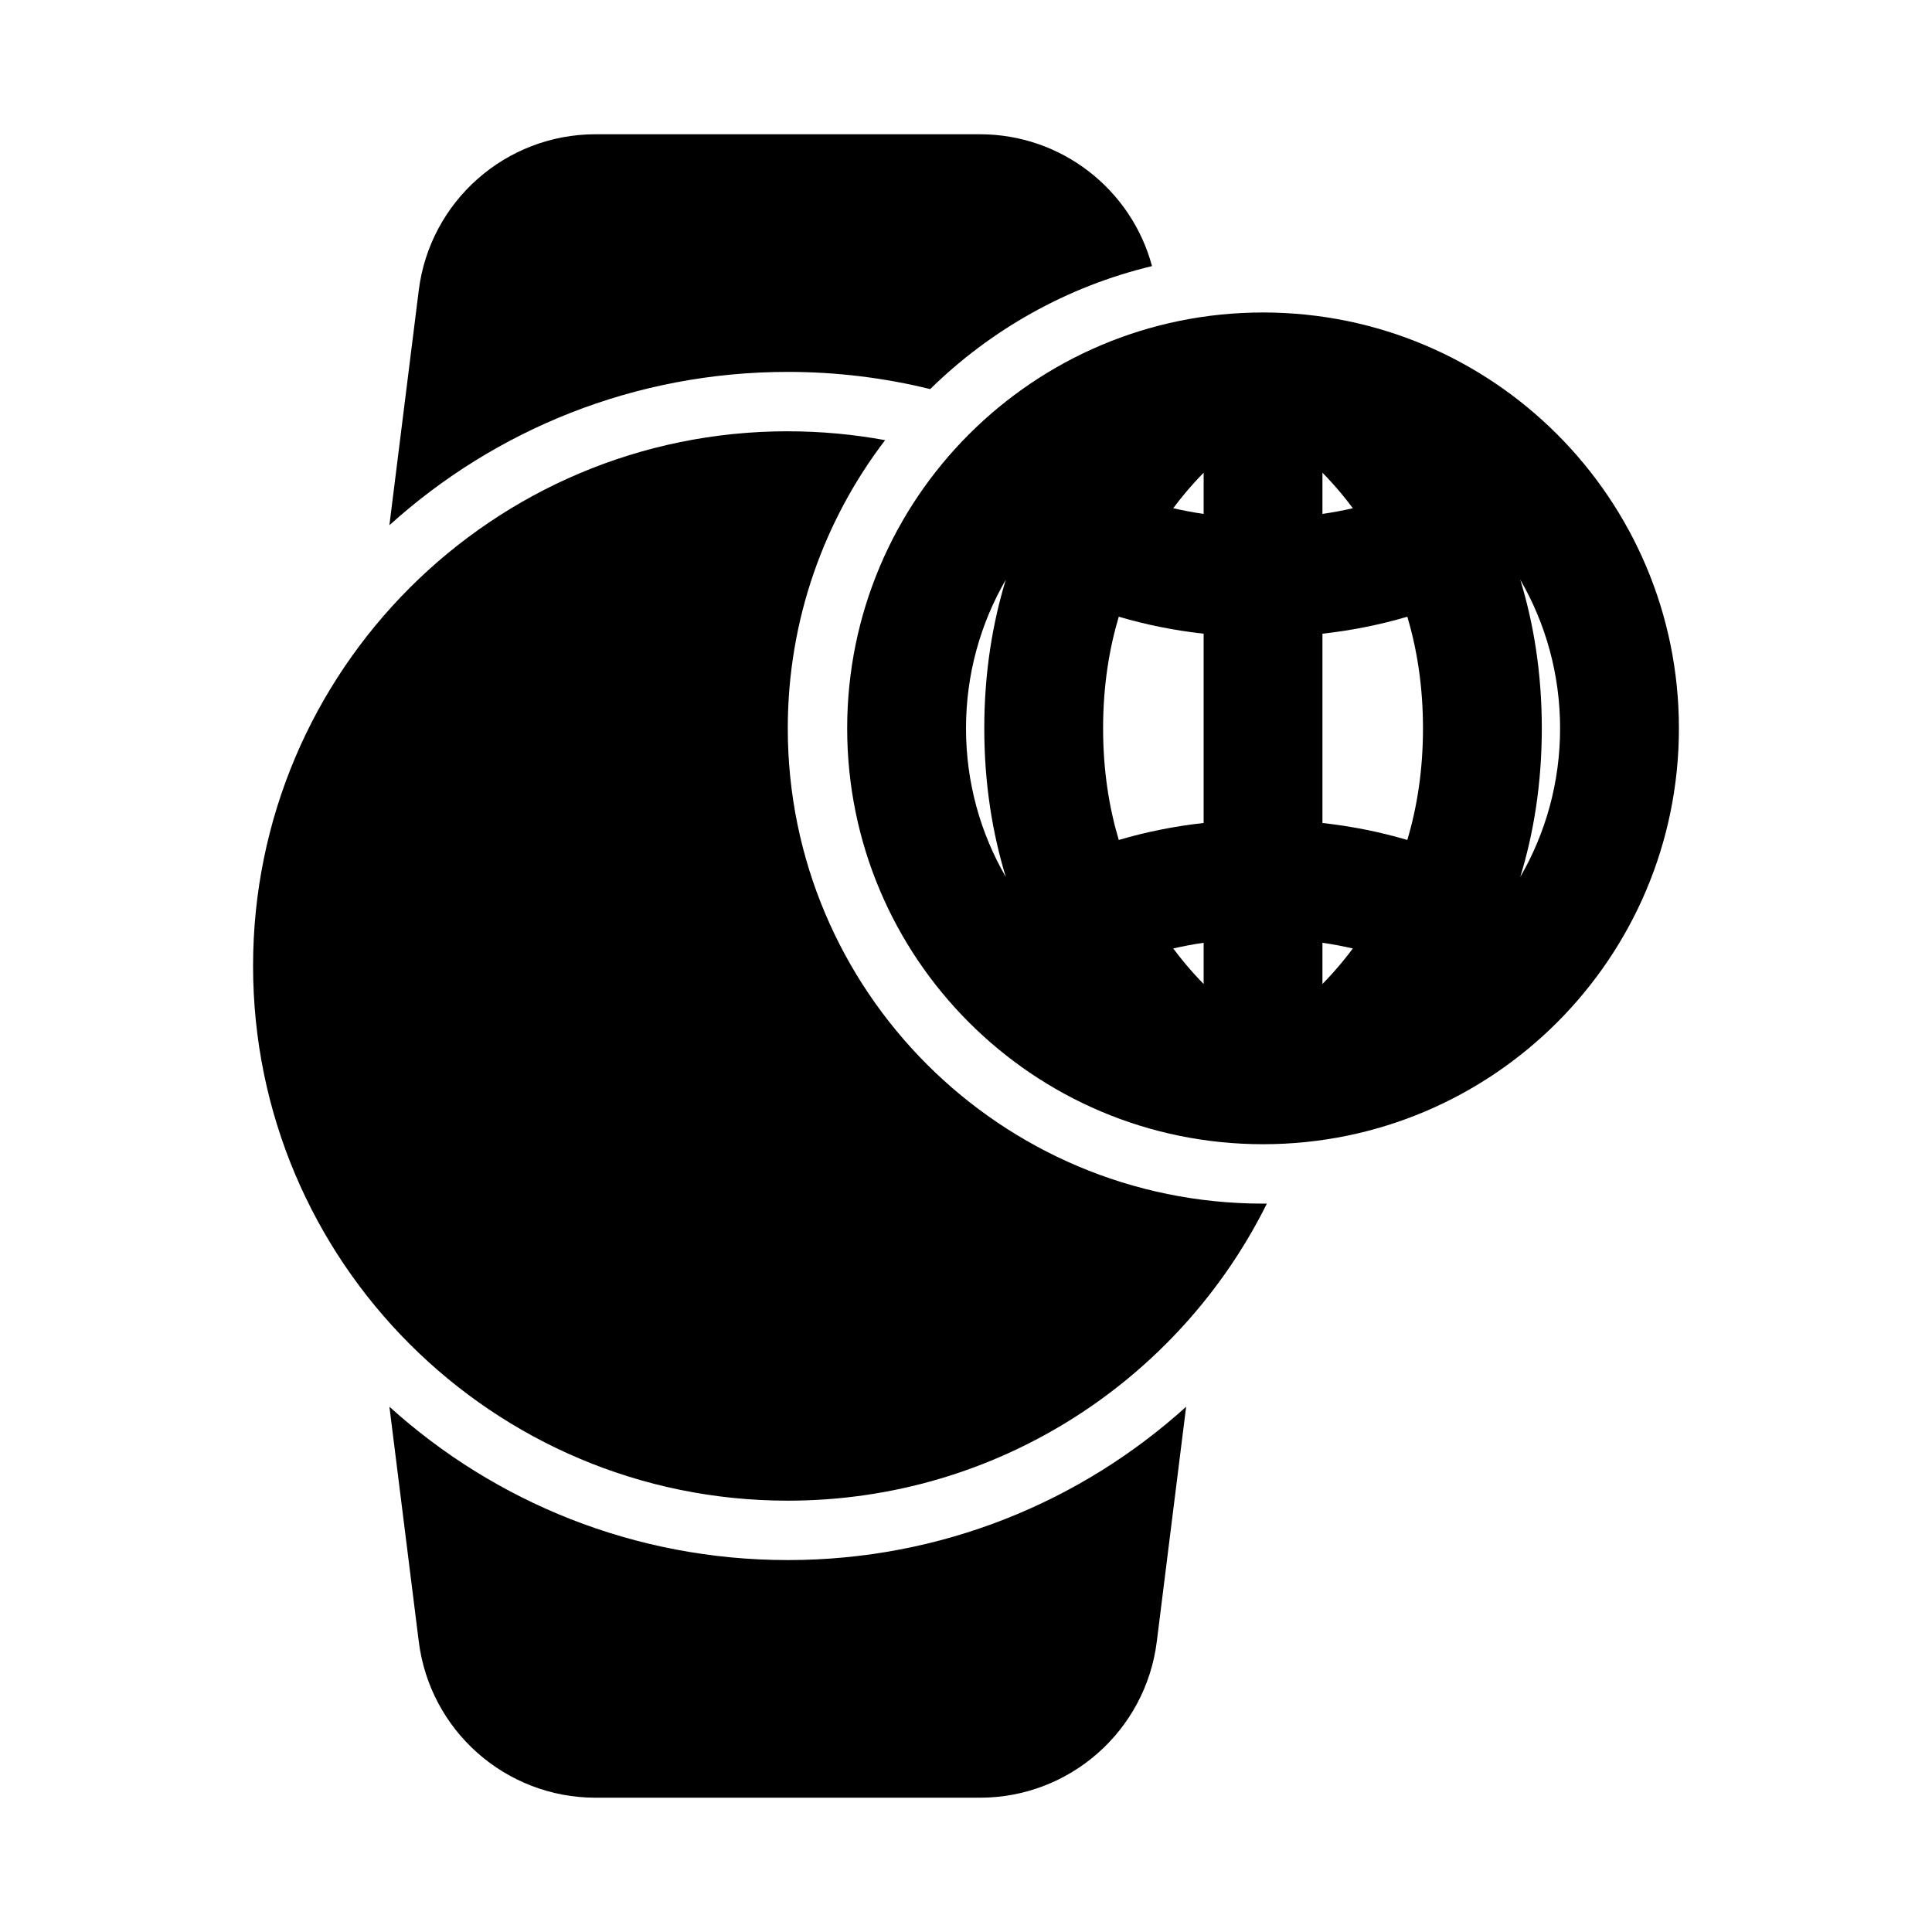 <?xml version="1.0" encoding="UTF-8"?>
<!-- Uploaded to: ICON Repo, www.svgrepo.com, Generator: ICON Repo Mixer Tools -->
<svg fill="#000000" width="800px" height="800px" version="1.1" viewBox="144 144 512 512" xmlns="http://www.w3.org/2000/svg">
 <g>
  <path d="m301.84 179.58c-23.82 0-43.914 17.738-46.867 41.375l-7.781 62.238c27.926-25.254 64.953-40.637 105.57-40.637 13.012 0 25.652 1.578 37.75 4.555 16.02-15.719 36.223-27.191 58.785-32.59-5.469-20.348-24.008-34.941-45.613-34.941z"/>
  <path d="m352.77 258.3c8.809 0 17.43 0.805 25.793 2.344-16.18 21.188-25.793 47.66-25.793 76.379 0 69.562 56.391 125.95 125.95 125.95l1.016-0.008c-23.184 46.66-71.332 78.727-126.97 78.727-78.258 0-141.7-63.438-141.7-141.7s63.438-141.7 141.7-141.7z"/>
  <path d="m254.98 579.04-7.781-62.242c27.926 25.258 64.953 40.637 105.57 40.637s77.645-15.379 105.57-40.637l-7.777 62.242c-2.957 23.637-23.051 41.371-46.871 41.371h-101.84c-23.82 0-43.914-17.734-46.867-41.371z"/>
  <path d="m478.72 226.81c-60.867 0-110.21 49.344-110.21 110.21 0 60.867 49.34 110.21 110.21 110.21s110.21-49.34 110.21-110.21c0-60.867-49.34-110.21-110.21-110.21zm-78.719 110.21c0-14.355 3.84-27.812 10.555-39.402-3.531 11.543-5.711 24.652-5.711 39.402s2.18 27.855 5.711 39.398c-6.715-11.586-10.555-25.043-10.555-39.398zm36.332 0c0-11.152 1.586-20.977 4.152-29.586 6.938 2.047 14.43 3.609 22.492 4.504v50.16c-8.062 0.898-15.555 2.457-22.492 4.504-2.566-8.605-4.152-18.43-4.152-29.582zm80.621 29.582c-6.938-2.047-14.43-3.606-22.492-4.504v-50.16c8.062-0.895 15.555-2.457 22.492-4.504 2.566 8.609 4.152 18.434 4.152 29.586 0 11.152-1.586 20.977-4.152 29.582zm-22.492-86.406c2.789-0.406 5.473-0.914 8.059-1.512-1.055-1.414-2.117-2.754-3.18-4.023-1.641-1.961-3.277-3.758-4.879-5.394zm58.133 56.824c0-14.75-2.18-27.859-5.711-39.402 6.715 11.59 10.555 25.047 10.555 39.402 0 14.355-3.84 27.812-10.555 39.398 3.531-11.543 5.711-24.648 5.711-39.398zm-53.254 62.359c-1.641 1.961-3.277 3.758-4.879 5.391v-10.926c2.789 0.402 5.473 0.914 8.059 1.512-1.055 1.41-2.117 2.75-3.18 4.023zm-44.422-4.023c2.586-0.598 5.269-1.109 8.059-1.512v10.926c-1.602-1.633-3.238-3.43-4.879-5.391-1.062-1.273-2.125-2.613-3.18-4.023zm8.059-115.16c-2.789-0.406-5.473-0.914-8.059-1.512 1.055-1.414 2.117-2.754 3.18-4.023 1.641-1.961 3.277-3.758 4.879-5.394z" fill-rule="evenodd"/>
 </g>
</svg>